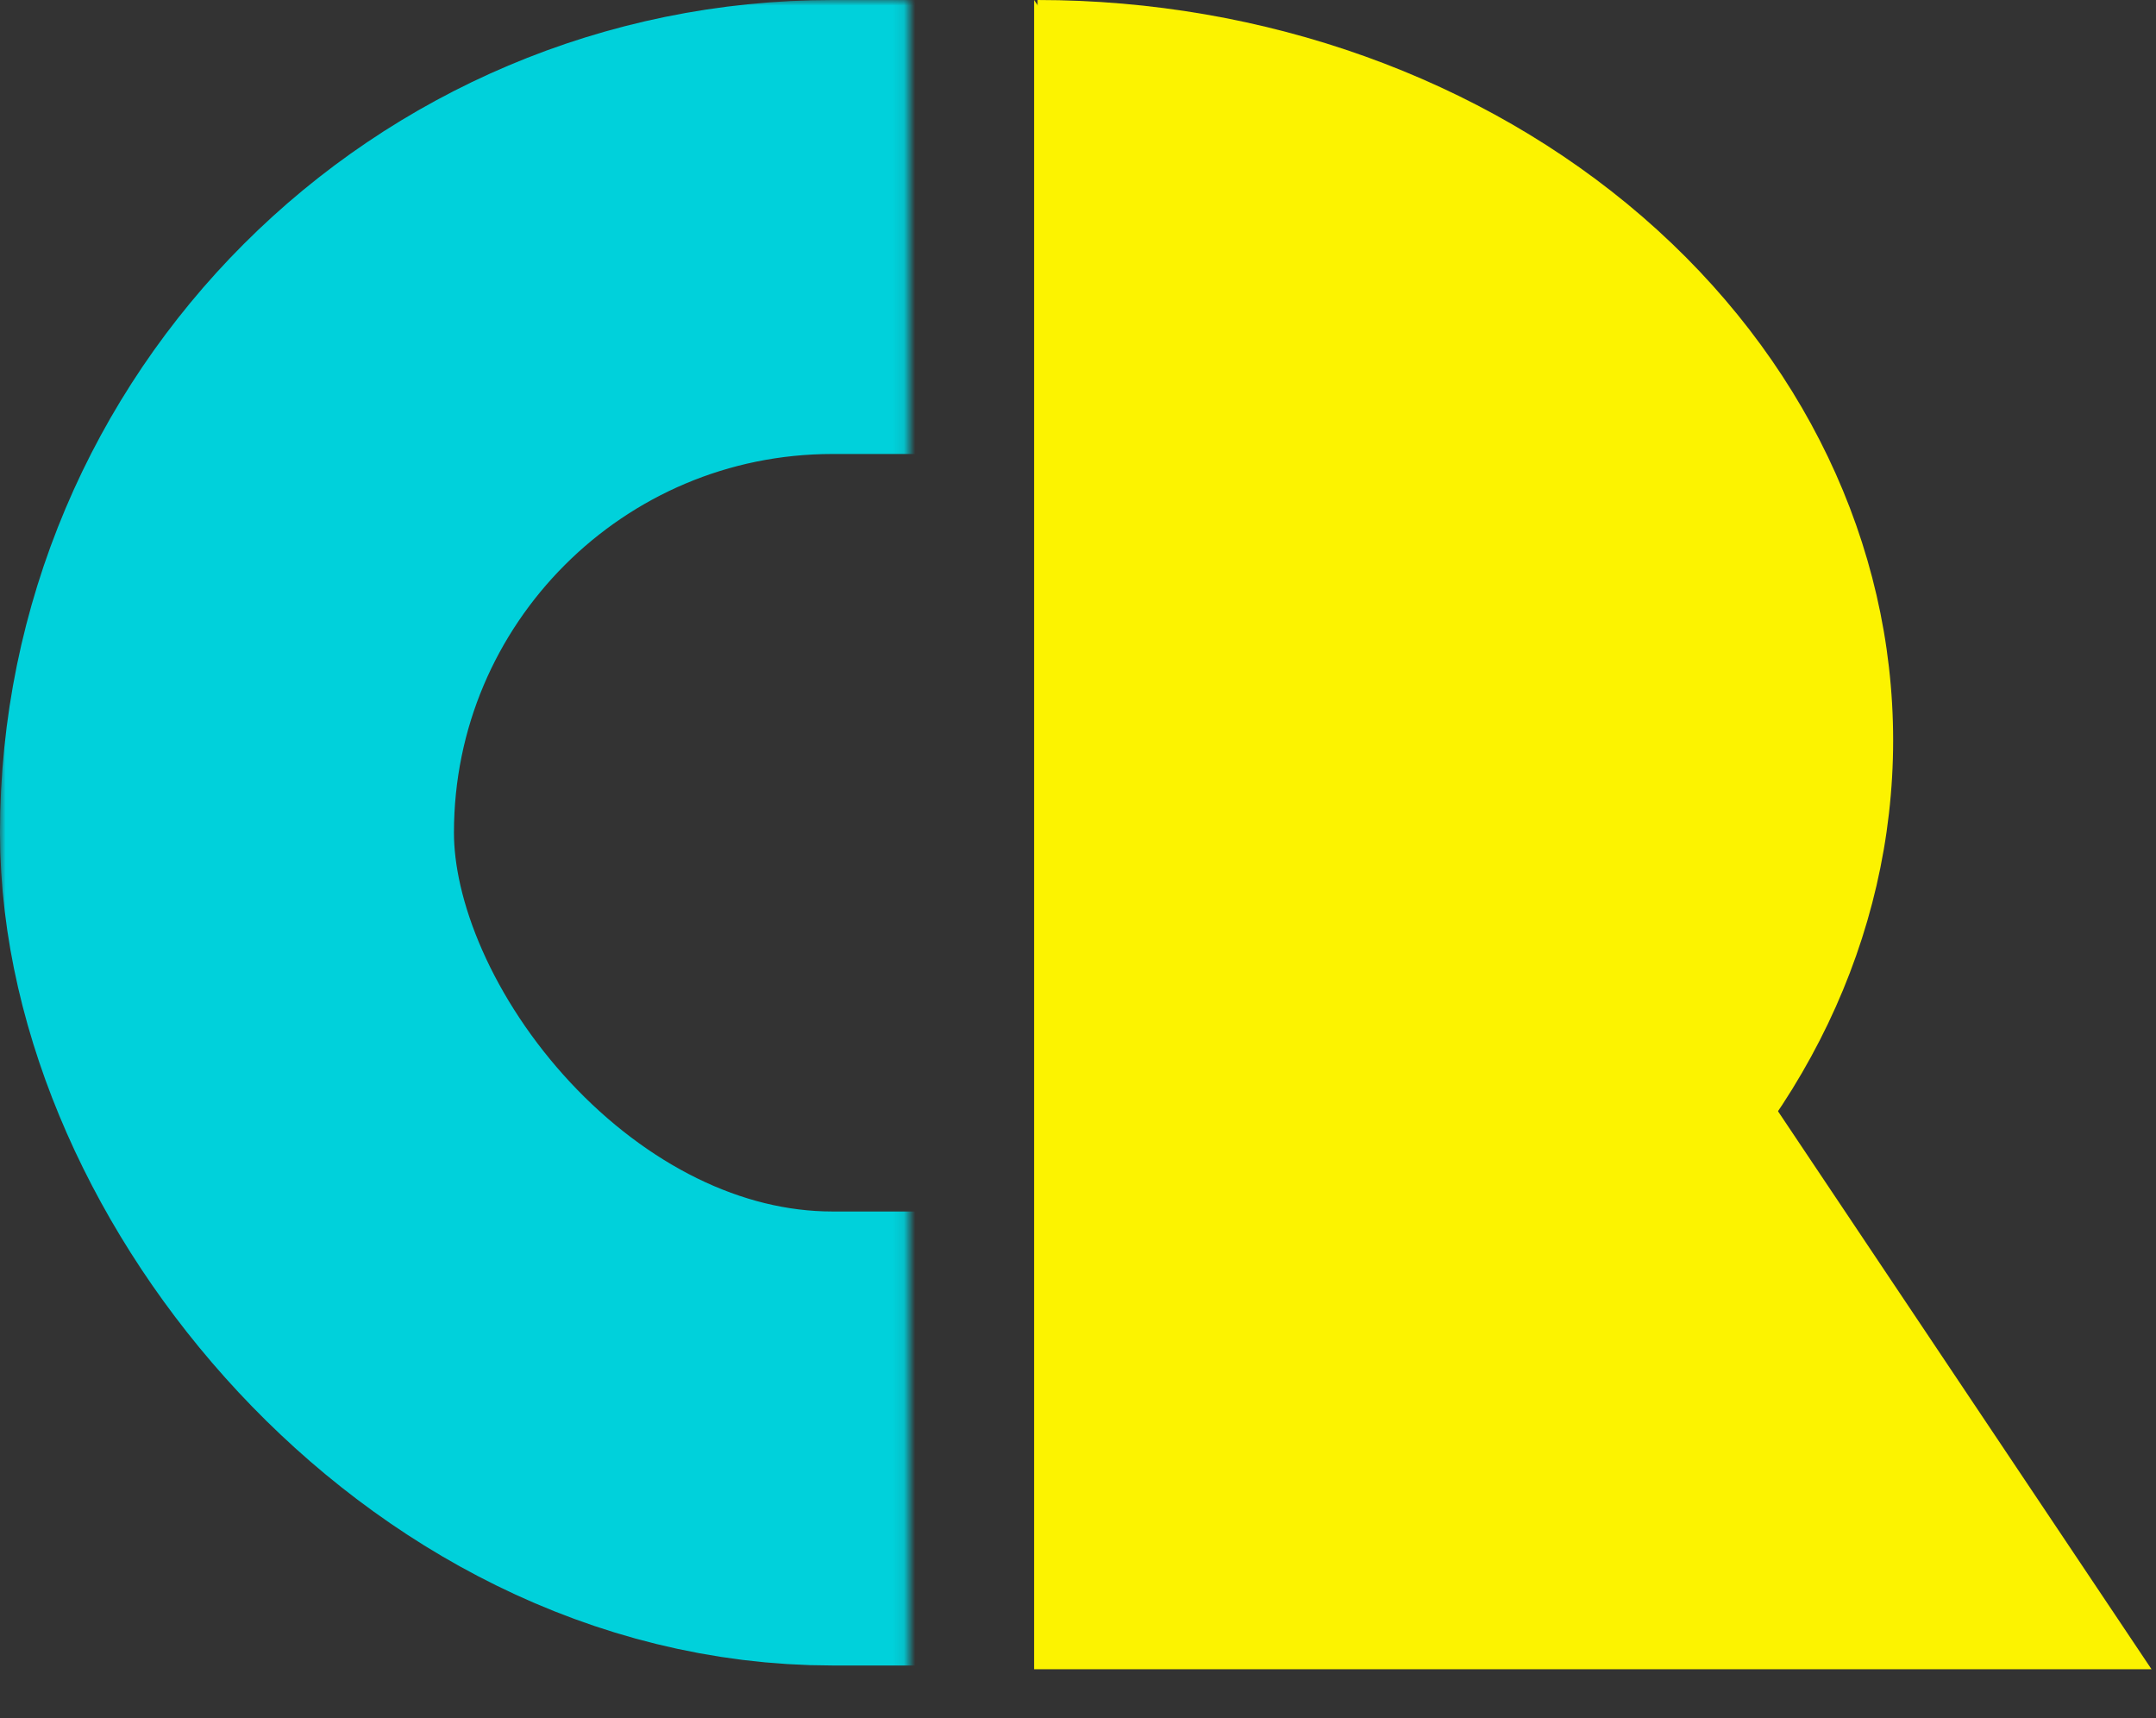 <svg width="192" height="153" viewBox="0 0 192 153" fill="none" xmlns="http://www.w3.org/2000/svg">
<rect x="0" y="0" width="192" height="153" fill="#333333" stroke="none"/>
<path d="M92.402 131.854C112.608 131.854 131.987 124.908 146.276 112.544C160.564 100.18 168.591 83.412 168.591 65.927C168.591 48.442 160.564 31.673 146.276 19.309C131.987 6.946 112.608 2.64014e-06 92.402 0L92.402 65.927V131.854Z" fill="#FCF300"/>
<path d="M191.603 148.646L92.091 0V148.646H191.603Z" fill="#FCF300"/>
<mask id="mask0_1303_23214" style="mask-type:alpha" maskUnits="userSpaceOnUse" x="0" y="0" width="81" height="153">
<rect width="80.897" height="153" fill="#D9D9D9"/>
</mask>
<g mask="url(#mask0_1303_23214)">
<rect x="20.213" y="20.213" width="135.435" height="107.883" rx="53.942" stroke="#00D1DB" stroke-width="40.427"/>
</g>
</svg>
